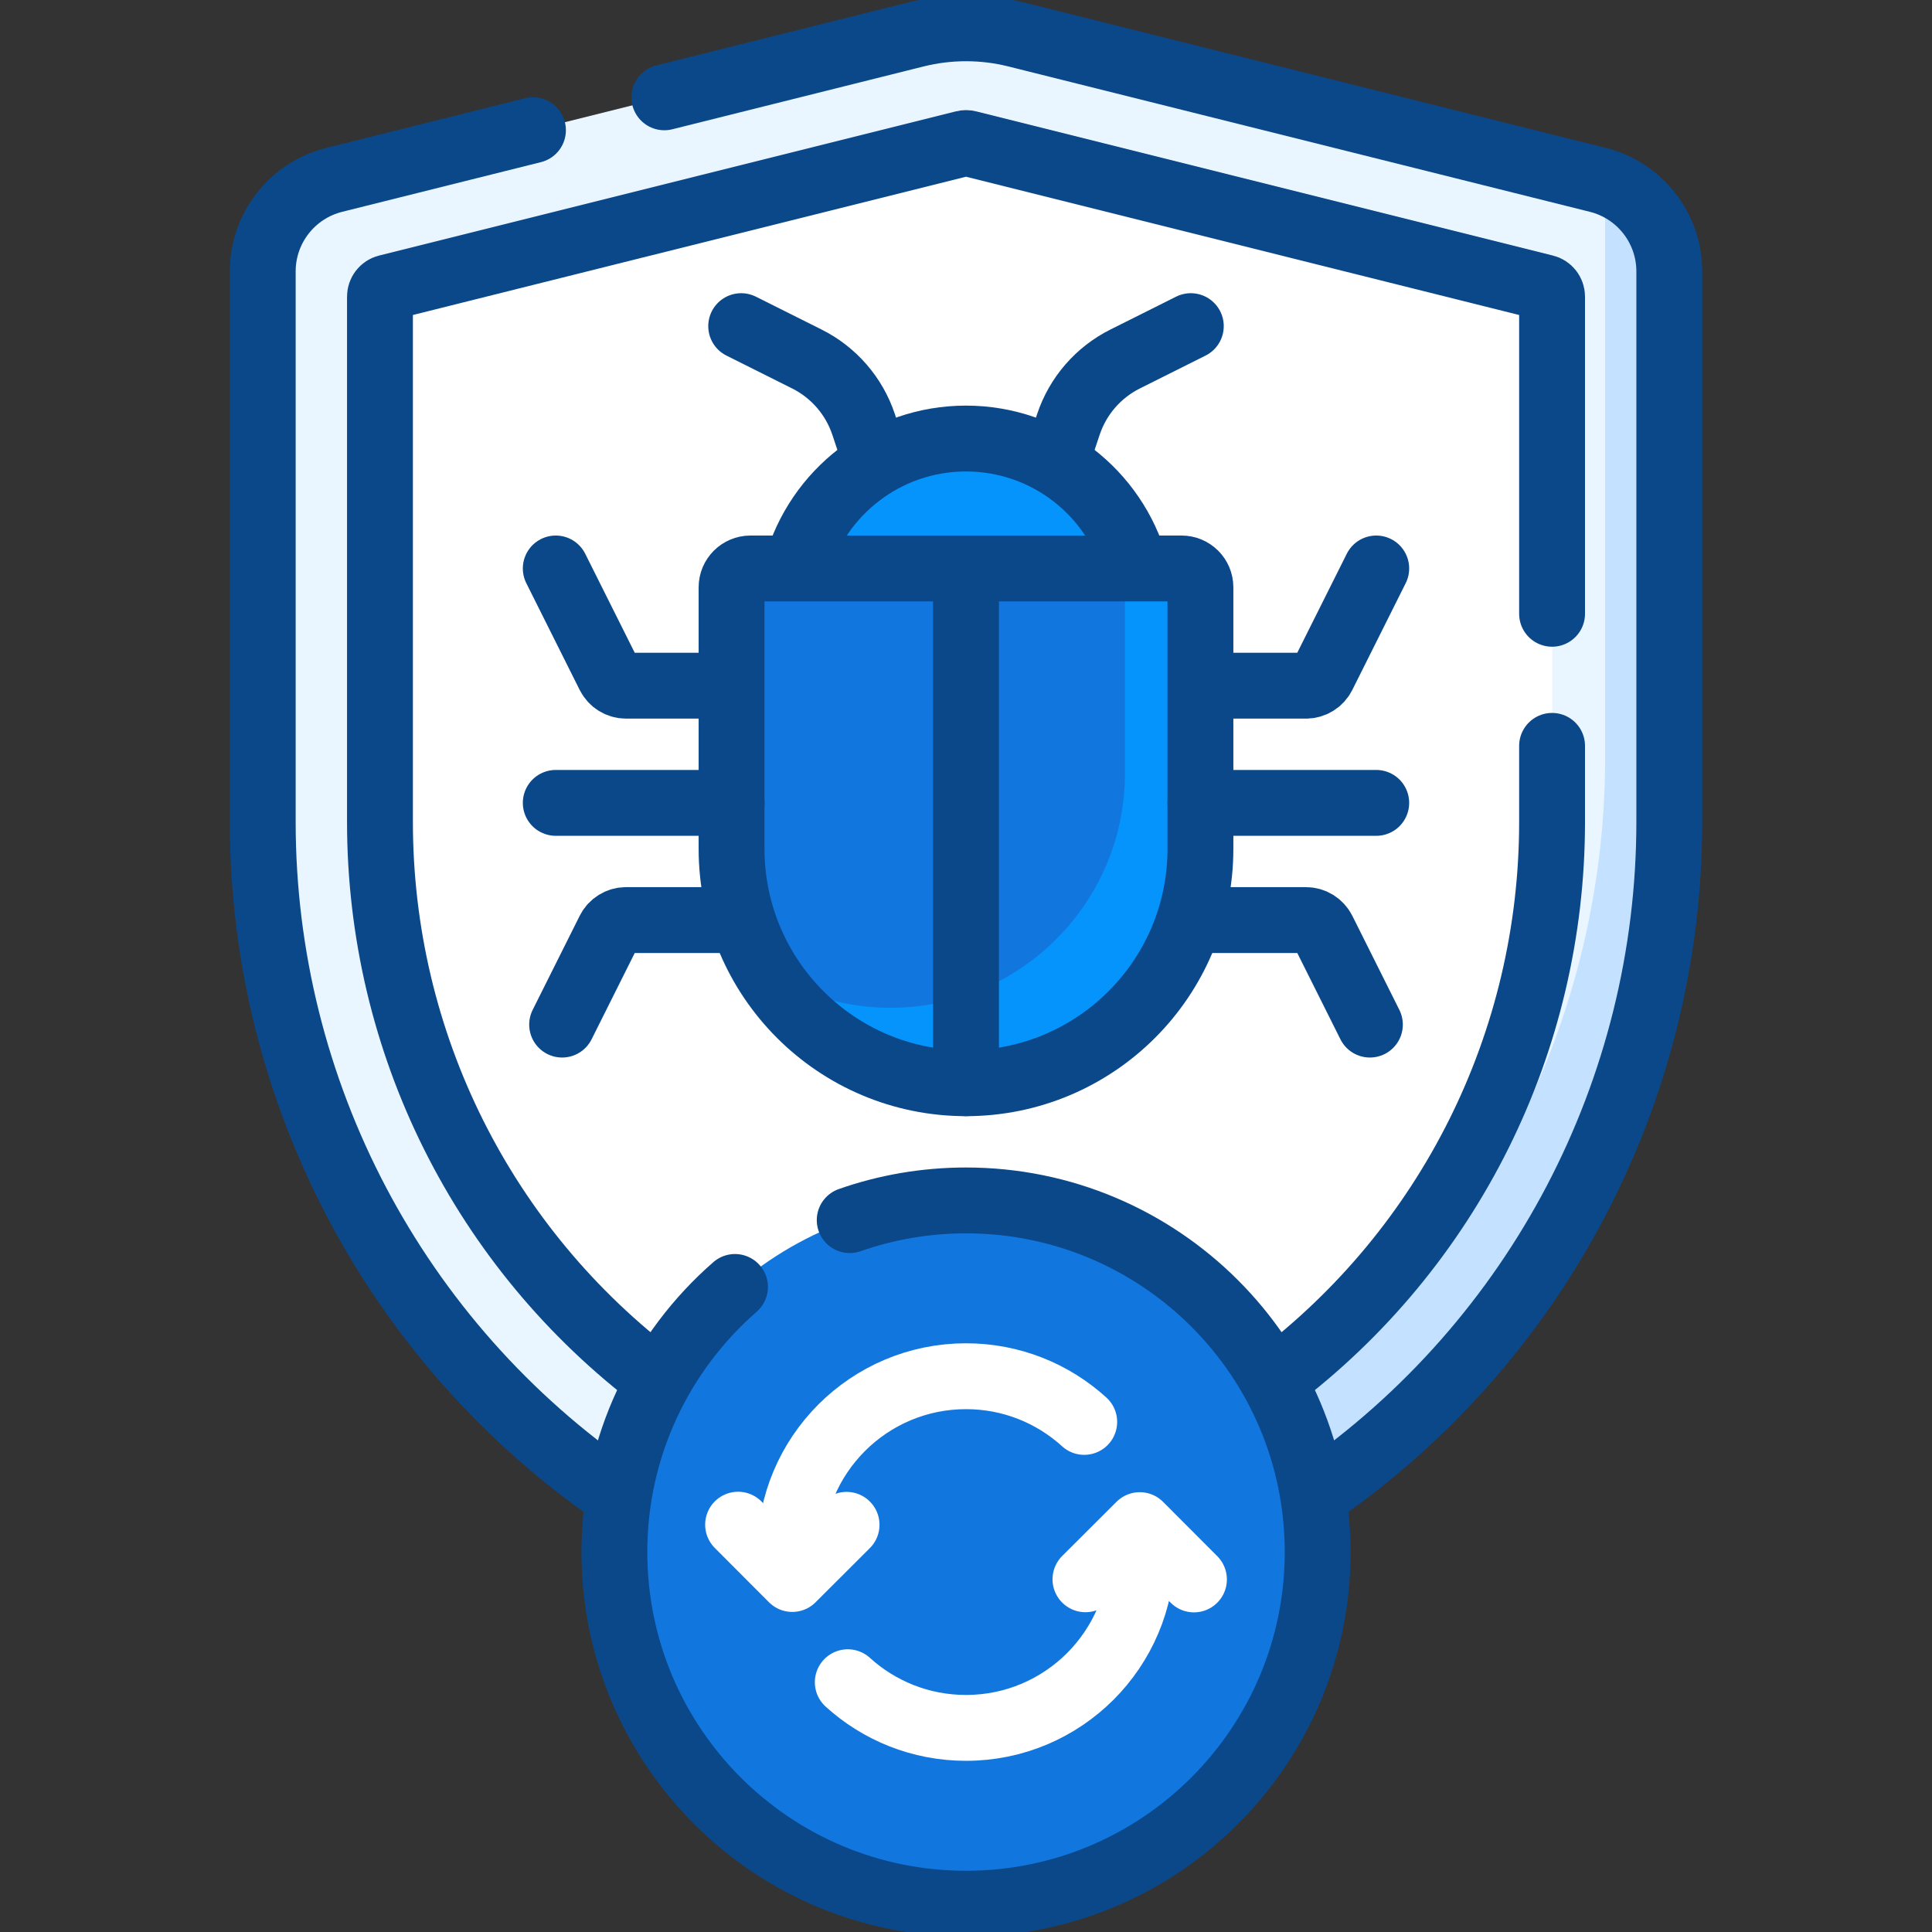 <svg width="88" height="88" viewBox="0 0 88 88" fill="none" xmlns="http://www.w3.org/2000/svg">
<rect x="0" y="0" width="88" height="88" fill="#333333" stroke="none"/>
<g clip-path="url(#clip0_766_2656)">
<path d="M59.468 68.391L44 78.703L28.532 68.391C18.183 61.491 11.967 49.876 11.967 37.438V12.361C11.967 10.39 13.309 8.671 15.222 8.193L41.707 1.571C43.213 1.195 44.788 1.195 46.293 1.571L72.779 8.193C74.691 8.671 76.033 10.39 76.033 12.361V37.438C76.033 49.876 69.817 61.492 59.468 68.391Z" fill="#EAF6FF"/>
<path d="M72.94 8.236C73.052 8.62 73.111 9.024 73.111 9.439V34.516C73.111 46.954 66.895 58.569 56.545 65.469L41.078 75.781L25.61 65.469C24.135 64.485 22.743 63.405 21.441 62.241C23.512 64.556 25.887 66.627 28.532 68.391L44 78.703L59.467 68.391C69.817 61.491 76.033 49.876 76.033 37.438V12.361C76.033 10.445 74.766 8.769 72.94 8.236Z" fill="#C4E2FF"/>
<path d="M31.493 63.95C22.609 58.027 17.305 48.116 17.305 37.439V13.511C17.305 13.314 17.439 13.142 17.63 13.095L43.895 6.529C43.963 6.511 44.035 6.511 44.103 6.529L70.368 13.095C70.559 13.142 70.693 13.314 70.693 13.511V37.439C70.693 48.116 65.389 58.027 56.505 63.95L44.237 72.128C44.093 72.225 43.905 72.225 43.761 72.128L31.493 63.95Z" fill="white"/>
<path d="M70.369 13.095L67.257 12.316V34.001C67.257 44.679 61.953 54.589 53.069 60.512L39.703 69.423L43.762 72.128C43.906 72.225 44.094 72.225 44.238 72.128L56.506 63.95C65.39 58.027 70.694 48.116 70.694 37.439V13.511C70.694 13.314 70.56 13.142 70.369 13.095Z" fill="white"/>
<path d="M44.001 35.991C48.423 35.991 52.009 32.406 52.009 27.983C52.009 23.56 48.423 19.975 44.001 19.975C39.578 19.975 35.992 23.56 35.992 27.983C35.992 32.406 39.578 35.991 44.001 35.991Z" fill="#0593FC"/>
<path d="M44 49.34C38.103 49.34 33.322 44.559 33.322 38.662V26.752C33.322 26.277 33.707 25.893 34.182 25.893H53.818C54.293 25.893 54.678 26.277 54.678 26.752V38.662C54.678 44.559 49.897 49.34 44 49.34Z" fill="#1276DF"/>
<path d="M53.818 25.893H51.24V35.224C51.24 41.122 46.459 45.902 40.562 45.902C38.494 45.902 36.563 45.314 34.928 44.296C36.812 47.324 40.171 49.34 44 49.34C49.897 49.34 54.677 44.559 54.677 38.662V26.752C54.677 26.277 54.292 25.893 53.818 25.893Z" fill="#0593FC"/>
<path d="M44.001 86.711C52.847 86.711 60.017 79.54 60.017 70.694C60.017 61.849 52.847 54.678 44.001 54.678C35.155 54.678 27.984 61.849 27.984 70.694C27.984 79.54 35.155 86.711 44.001 86.711Z" fill="#1276DF"/>
<path d="M53.672 57.928C55.712 60.615 56.922 63.967 56.922 67.601C56.922 76.447 49.751 83.618 40.905 83.618C37.271 83.618 33.92 82.407 31.232 80.368C34.157 84.222 38.788 86.711 43.999 86.711C52.845 86.711 60.016 79.54 60.016 70.694C60.016 65.483 57.527 60.852 53.672 57.928Z" fill="#1276DF"/>
<path d="M36.291 25.803C37.24 22.44 40.332 19.975 43.999 19.975C47.67 19.975 50.765 22.445 51.71 25.814" stroke="#0A488A" stroke-width="3" stroke-miterlimit="10" stroke-linecap="round" stroke-linejoin="round"/>
<path d="M39.886 20.983L39.336 19.332C38.903 18.035 37.973 16.962 36.75 16.351L33.76 14.855" stroke="#0A488A" stroke-width="3" stroke-miterlimit="10" stroke-linecap="round" stroke-linejoin="round"/>
<path d="M48.092 21.048L48.664 19.332C49.096 18.035 50.027 16.962 51.25 16.351L54.24 14.855" stroke="#0A488A" stroke-width="3" stroke-miterlimit="10" stroke-linecap="round" stroke-linejoin="round"/>
<path d="M44 25.893V49.339" stroke="#0A488A" stroke-width="3" stroke-miterlimit="10" stroke-linecap="round" stroke-linejoin="round"/>
<path d="M44 49.34C38.103 49.34 33.322 44.559 33.322 38.662V26.752C33.322 26.277 33.707 25.893 34.182 25.893H53.818C54.293 25.893 54.678 26.277 54.678 26.752V38.662C54.678 44.559 49.897 49.34 44 49.34Z" stroke="#0A488A" stroke-width="3" stroke-miterlimit="10" stroke-linecap="round" stroke-linejoin="round"/>
<path d="M54.85 31.232H59.485C59.811 31.232 60.108 31.048 60.254 30.756L62.686 25.893" stroke="#0A488A" stroke-width="3" stroke-miterlimit="10" stroke-linecap="round" stroke-linejoin="round"/>
<path d="M54.582 41.908H59.485C59.81 41.908 60.108 42.092 60.254 42.383L62.397 46.669" stroke="#0A488A" stroke-width="3" stroke-miterlimit="10" stroke-linecap="round" stroke-linejoin="round"/>
<path d="M33.418 41.908H28.515C28.189 41.908 27.892 42.092 27.747 42.383L25.604 46.669" stroke="#0A488A" stroke-width="3" stroke-miterlimit="10" stroke-linecap="round" stroke-linejoin="round"/>
<path d="M54.678 36.57H62.686" stroke="#0A488A" stroke-width="3" stroke-miterlimit="10" stroke-linecap="round" stroke-linejoin="round"/>
<path d="M33.151 31.232H28.515C28.189 31.232 27.892 31.048 27.746 30.756L25.314 25.893" stroke="#0A488A" stroke-width="3" stroke-miterlimit="10" stroke-linecap="round" stroke-linejoin="round"/>
<path d="M33.323 36.57H25.314" stroke="#0A488A" stroke-width="3" stroke-miterlimit="10" stroke-linecap="round" stroke-linejoin="round"/>
<path d="M38.703 55.575C40.361 54.994 42.144 54.678 44.001 54.678C52.847 54.678 60.018 61.849 60.018 70.694C60.018 79.54 52.847 86.711 44.001 86.711C35.155 86.711 27.984 79.54 27.984 70.694C27.984 65.876 30.112 61.555 33.478 58.619" stroke="#0A488A" stroke-width="3" stroke-miterlimit="10" stroke-linecap="round" stroke-linejoin="round"/>
<path d="M33.619 69.447L36.087 71.921L38.56 69.453" stroke="white" stroke-width="3" stroke-miterlimit="10" stroke-linecap="round" stroke-linejoin="round"/>
<path d="M54.383 71.941L51.915 69.467L49.441 71.934" stroke="white" stroke-width="3" stroke-miterlimit="10" stroke-linecap="round" stroke-linejoin="round"/>
<path d="M49.385 64.766C47.963 63.473 46.074 62.685 44.001 62.685C39.578 62.685 35.992 66.271 35.992 70.694C35.992 71.064 36.017 71.429 36.066 71.787" stroke="white" stroke-width="3" stroke-miterlimit="10" stroke-linecap="round" stroke-linejoin="round"/>
<path d="M38.615 76.623C40.037 77.915 41.926 78.703 43.999 78.703C48.422 78.703 52.008 75.118 52.008 70.695C52.008 70.333 51.984 69.978 51.937 69.629" stroke="white" stroke-width="3" stroke-miterlimit="10" stroke-linecap="round" stroke-linejoin="round"/>
<path d="M30.26 4.433L41.708 1.571C43.213 1.195 44.788 1.195 46.293 1.571L72.779 8.193C74.692 8.671 76.034 10.39 76.034 12.361V37.438C76.034 49.655 70.037 61.078 60.017 68.018" stroke="#0A488A" stroke-width="3" stroke-miterlimit="10" stroke-linecap="round" stroke-linejoin="round"/>
<path d="M28.116 68.11C18.017 61.179 11.967 49.709 11.967 37.438V12.362C11.967 10.39 13.309 8.672 15.222 8.193L24.276 5.93" stroke="#0A488A" stroke-width="3" stroke-miterlimit="10" stroke-linecap="round" stroke-linejoin="round"/>
<path d="M70.695 33.973V37.439C70.695 47.481 66.003 56.846 58.053 62.852" stroke="#0A488A" stroke-width="3" stroke-miterlimit="10" stroke-linecap="round" stroke-linejoin="round"/>
<path d="M29.989 62.882C22.015 56.877 17.307 47.498 17.307 37.439V13.511C17.307 13.314 17.441 13.142 17.632 13.095L43.897 6.529C43.965 6.511 44.037 6.511 44.105 6.529L70.37 13.095C70.561 13.142 70.695 13.314 70.695 13.511V27.957" stroke="#0A488A" stroke-width="3" stroke-miterlimit="10" stroke-linecap="round" stroke-linejoin="round"/>
</g>
<defs>
<clipPath id="clip0_766_2656">
<rect width="88" height="88" fill="white"/>
</clipPath>
</defs>
</svg>
